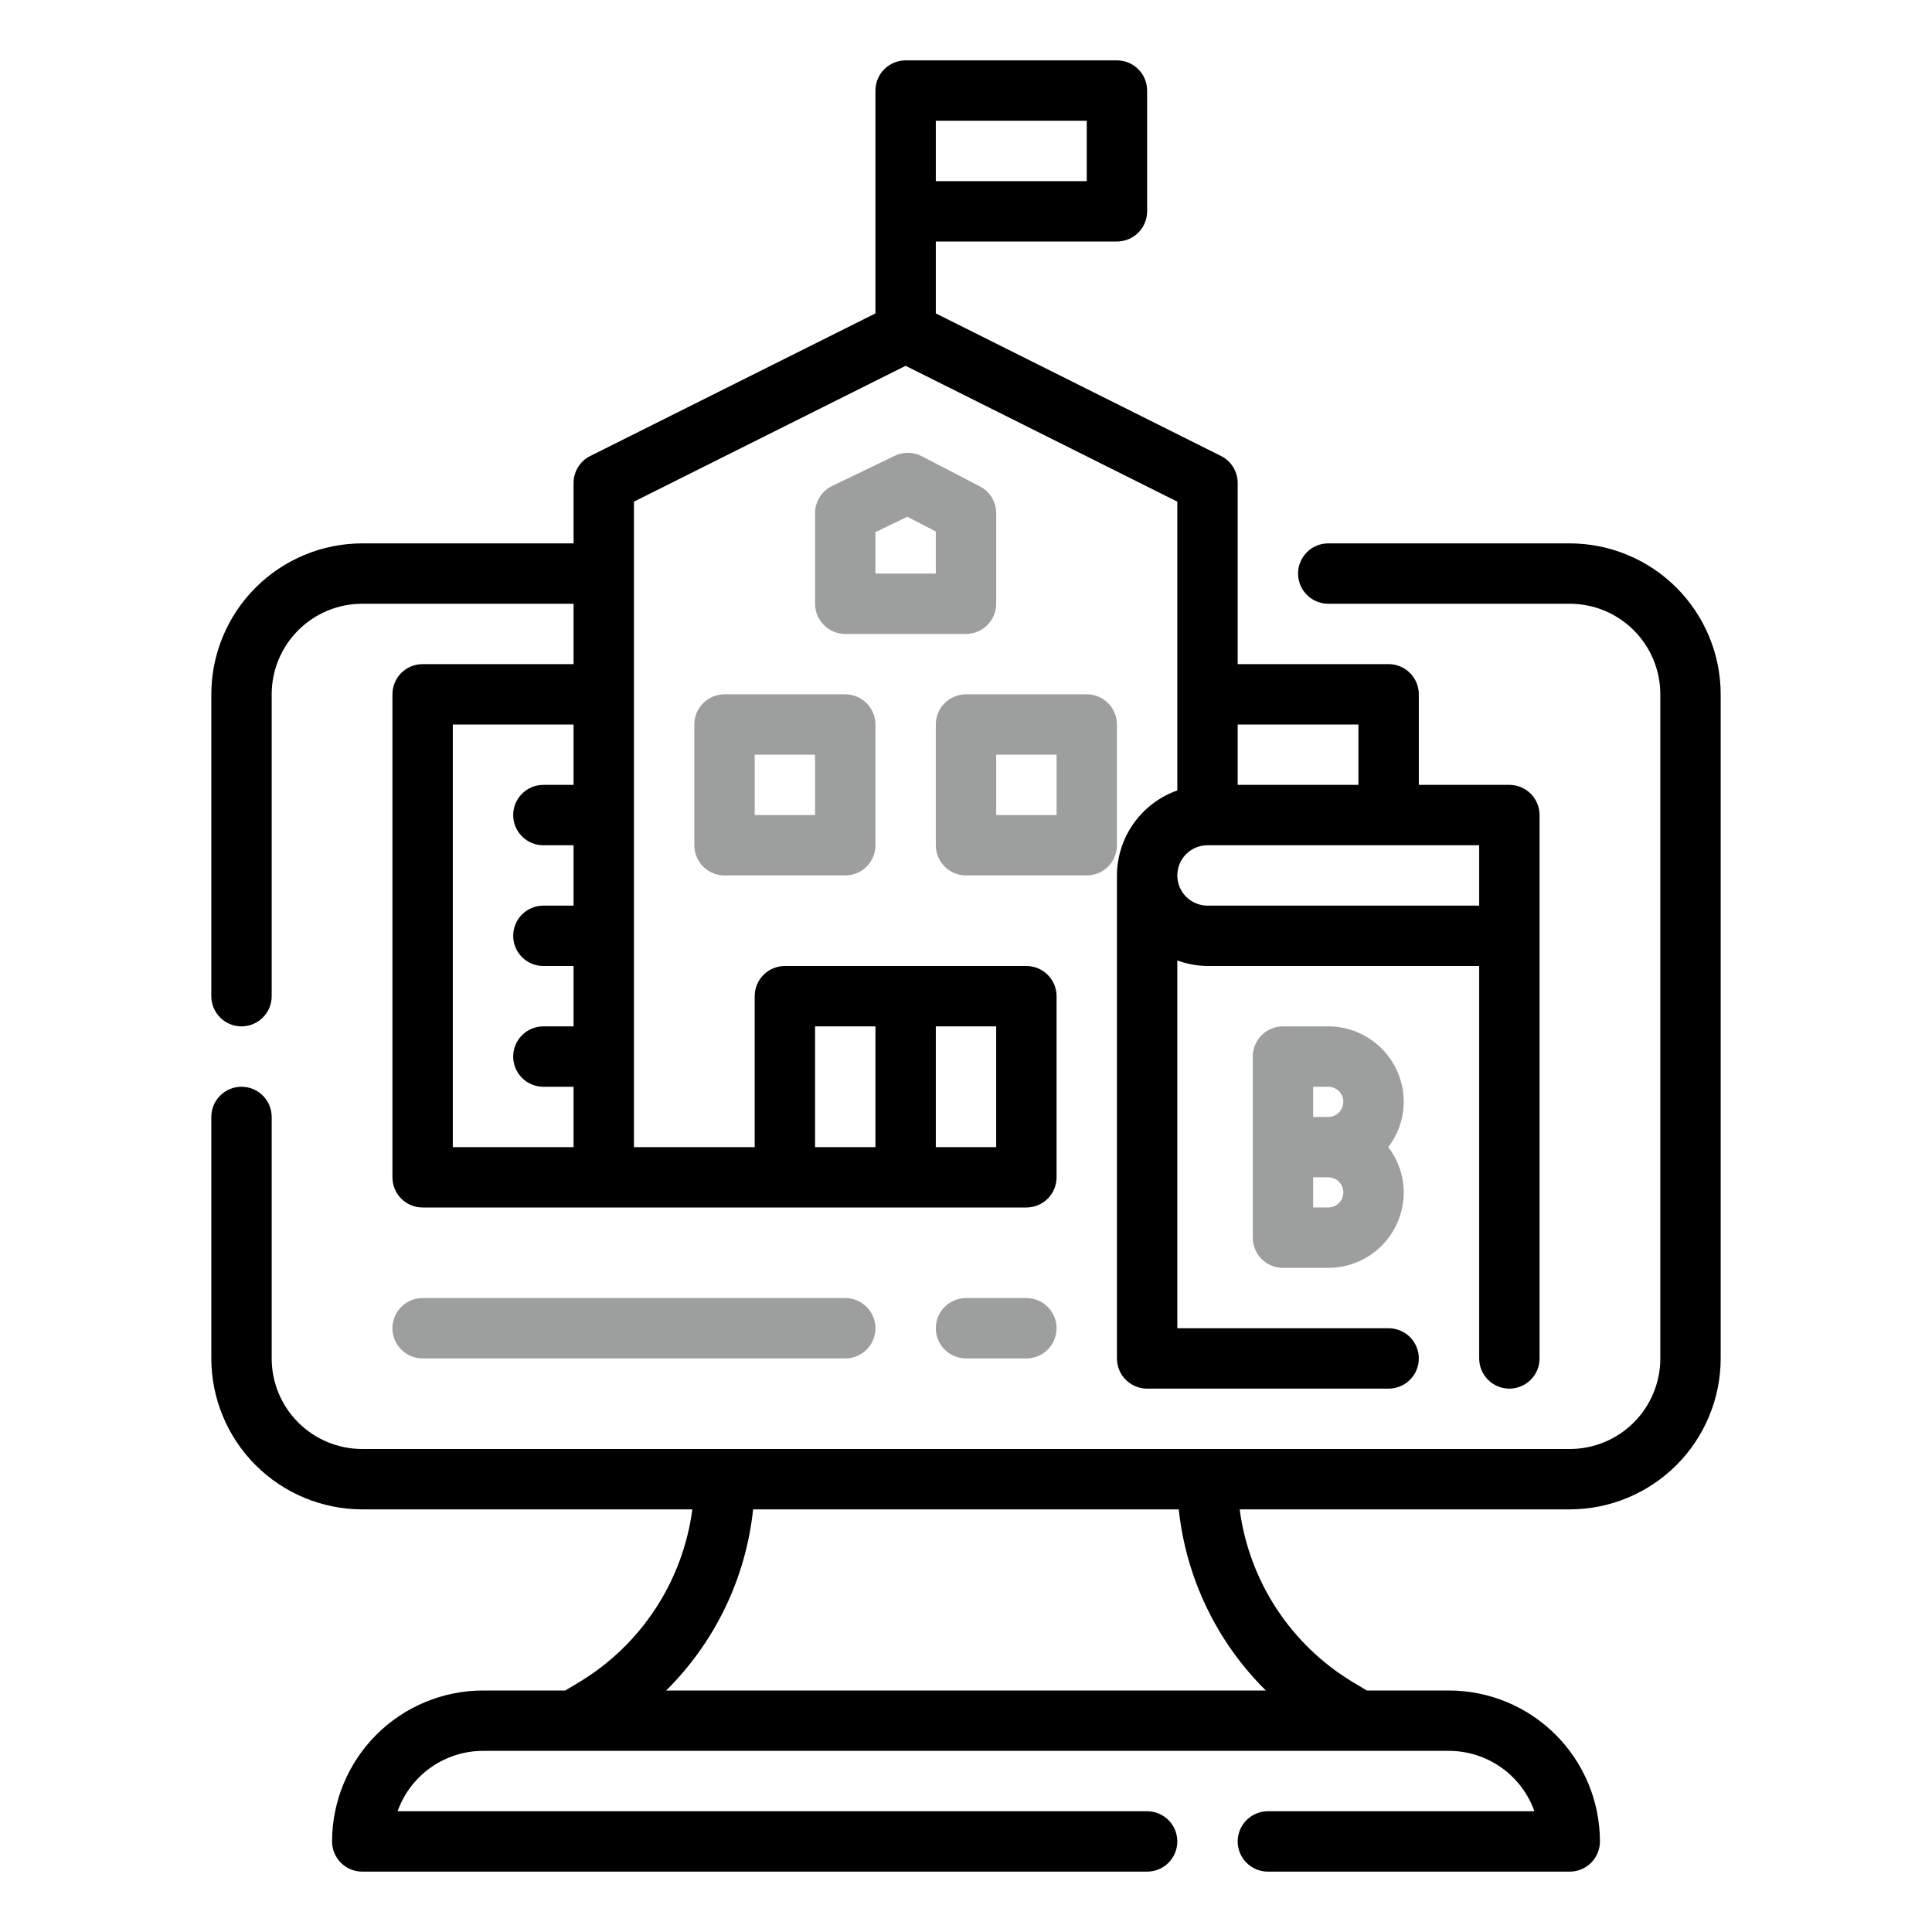 <svg width="250" height="250" viewBox="0 0 250 250" fill="none" xmlns="http://www.w3.org/2000/svg">
<path d="M203.125 70.312H171.875C170.839 70.312 169.845 70.724 169.113 71.457C168.38 72.189 167.969 73.183 167.969 74.219C167.969 75.255 168.38 76.248 169.113 76.981C169.845 77.713 170.839 78.125 171.875 78.125H203.125C206.233 78.125 209.214 79.36 211.411 81.557C213.609 83.755 214.844 86.736 214.844 89.844V175.781C214.844 178.889 213.609 181.87 211.411 184.068C209.214 186.265 206.233 187.5 203.125 187.5H46.875C43.767 187.5 40.786 186.265 38.589 184.068C36.391 181.87 35.156 178.889 35.156 175.781V144.531C35.156 143.495 34.745 142.502 34.012 141.769C33.28 141.037 32.286 140.625 31.25 140.625C30.214 140.625 29.22 141.037 28.488 141.769C27.755 142.502 27.344 143.495 27.344 144.531V175.781C27.35 180.959 29.41 185.924 33.071 189.585C36.733 193.247 41.697 195.306 46.875 195.312H89.586C88.984 199.889 87.361 204.272 84.836 208.136C82.311 212.001 78.95 215.248 75 217.637L73.137 218.75H62.5C57.322 218.756 52.358 220.816 48.696 224.477C45.035 228.139 42.975 233.103 42.969 238.281C42.969 239.317 43.38 240.311 44.113 241.043C44.845 241.776 45.839 242.188 46.875 242.188H148.438C149.474 242.188 150.467 241.776 151.2 241.043C151.932 240.311 152.344 239.317 152.344 238.281C152.344 237.245 151.932 236.252 151.2 235.519C150.467 234.787 149.474 234.375 148.438 234.375H51.449C52.26 232.092 53.757 230.115 55.736 228.717C57.714 227.318 60.077 226.565 62.5 226.562H187.5C189.923 226.565 192.286 227.318 194.264 228.717C196.243 230.115 197.74 232.092 198.551 234.375H164.062C163.027 234.375 162.033 234.787 161.3 235.519C160.568 236.252 160.156 237.245 160.156 238.281C160.156 239.317 160.568 240.311 161.3 241.043C162.033 241.776 163.027 242.188 164.062 242.188H203.125C204.161 242.188 205.155 241.776 205.887 241.043C206.62 240.311 207.031 239.317 207.031 238.281C207.025 233.103 204.965 228.139 201.304 224.477C197.642 220.816 192.678 218.756 187.5 218.75H176.863L175.008 217.637C171.056 215.249 167.693 212.003 165.166 208.138C162.64 204.274 161.016 199.89 160.414 195.312H203.125C208.303 195.306 213.267 193.247 216.929 189.585C220.59 185.924 222.65 180.959 222.656 175.781V89.844C222.65 84.666 220.59 79.701 216.929 76.04C213.267 72.378 208.303 70.319 203.125 70.312ZM163.801 218.75H86.199C92.541 212.469 96.516 204.189 97.453 195.312H152.531C153.472 204.191 157.454 212.471 163.801 218.75Z" fill="black"/>
<path d="M31.25 132.812C32.286 132.812 33.28 132.401 34.012 131.668C34.745 130.936 35.156 129.942 35.156 128.906V89.844C35.156 86.736 36.391 83.755 38.589 81.557C40.786 79.36 43.767 78.125 46.875 78.125H74.219V85.938H54.688C53.651 85.938 52.658 86.349 51.925 87.082C51.193 87.814 50.781 88.808 50.781 89.844V152.344C50.781 153.38 51.193 154.373 51.925 155.106C52.658 155.838 53.651 156.25 54.688 156.25H132.812C133.849 156.25 134.842 155.838 135.575 155.106C136.307 154.373 136.719 153.38 136.719 152.344V128.906C136.719 127.87 136.307 126.877 135.575 126.144C134.842 125.412 133.849 125 132.812 125H101.562C100.526 125 99.533 125.412 98.8 126.144C98.068 126.877 97.656 127.87 97.656 128.906V148.438H82.031V64.914L117.188 47.336L152.344 64.914V102.281C150.067 103.086 148.094 104.575 146.696 106.544C145.297 108.513 144.541 110.866 144.531 113.281V175.781C144.531 176.817 144.943 177.811 145.675 178.543C146.408 179.276 147.401 179.688 148.438 179.688H179.688C180.723 179.688 181.717 179.276 182.45 178.543C183.182 177.811 183.594 176.817 183.594 175.781C183.594 174.745 183.182 173.752 182.45 173.019C181.717 172.287 180.723 171.875 179.688 171.875H152.344V124.281C153.595 124.744 154.916 124.987 156.25 125H191.406V175.781C191.406 176.817 191.818 177.811 192.55 178.543C193.283 179.276 194.277 179.688 195.312 179.688C196.348 179.688 197.342 179.276 198.075 178.543C198.807 177.811 199.219 176.817 199.219 175.781V105.469C199.219 104.433 198.807 103.439 198.075 102.707C197.342 101.974 196.348 101.562 195.312 101.562H183.594V89.844C183.594 88.808 183.182 87.814 182.45 87.082C181.717 86.349 180.723 85.938 179.688 85.938H160.156V62.5C160.157 61.774 159.955 61.062 159.573 60.445C159.192 59.827 158.645 59.328 157.996 59.004L121.094 40.555V31.25H144.531C145.567 31.25 146.561 30.838 147.293 30.106C148.026 29.373 148.438 28.38 148.438 27.344V11.719C148.438 10.683 148.026 9.689 147.293 8.957C146.561 8.224 145.567 7.812 144.531 7.812H117.188C116.151 7.812 115.158 8.224 114.425 8.957C113.693 9.689 113.281 10.683 113.281 11.719V40.555L76.379 59.004C75.73 59.328 75.183 59.827 74.802 60.445C74.42 61.062 74.218 61.774 74.219 62.5V70.312H46.875C41.697 70.319 36.733 72.378 33.071 76.04C29.41 79.701 27.35 84.666 27.344 89.844V128.906C27.344 129.942 27.755 130.936 28.488 131.668C29.22 132.401 30.214 132.812 31.25 132.812ZM128.906 148.438H121.094V132.812H128.906V148.438ZM105.469 132.812H113.281V148.438H105.469V132.812ZM191.406 117.188H156.25C155.214 117.188 154.22 116.776 153.488 116.043C152.755 115.311 152.344 114.317 152.344 113.281C152.344 112.245 152.755 111.252 153.488 110.519C154.22 109.787 155.214 109.375 156.25 109.375H191.406V117.188ZM175.781 93.75V101.562H160.156V93.75H175.781ZM121.094 15.625H140.625V23.438H121.094V15.625ZM58.594 93.75H74.219V101.562H70.312C69.276 101.562 68.283 101.974 67.55 102.707C66.818 103.439 66.406 104.433 66.406 105.469C66.406 106.505 66.818 107.498 67.55 108.231C68.283 108.963 69.276 109.375 70.312 109.375H74.219V117.188H70.312C69.276 117.188 68.283 117.599 67.55 118.332C66.818 119.064 66.406 120.058 66.406 121.094C66.406 122.13 66.818 123.123 67.55 123.856C68.283 124.588 69.276 125 70.312 125H74.219V132.812H70.312C69.276 132.812 68.283 133.224 67.55 133.957C66.818 134.689 66.406 135.683 66.406 136.719C66.406 137.755 66.818 138.748 67.55 139.481C68.283 140.213 69.276 140.625 70.312 140.625H74.219V148.438H58.594V93.75Z" fill="black"/>
<path d="M128.906 78.124V66.406C128.906 65.69 128.71 64.987 128.338 64.376C127.966 63.764 127.433 63.266 126.797 62.937L119.273 59.031C118.735 58.751 118.138 58.601 117.531 58.592C116.925 58.583 116.324 58.716 115.777 58.98L107.676 62.886C107.014 63.206 106.456 63.706 106.066 64.328C105.675 64.951 105.468 65.671 105.469 66.406V78.124C105.469 79.16 105.88 80.154 106.613 80.886C107.345 81.619 108.339 82.031 109.375 82.031H125C126.036 82.031 127.03 81.619 127.762 80.886C128.495 80.154 128.906 79.16 128.906 78.124ZM121.094 74.218H113.281V68.859L117.41 66.867L121.094 68.777V74.218ZM125 113.281H140.625C141.661 113.281 142.655 112.869 143.387 112.136C144.12 111.404 144.531 110.41 144.531 109.374V93.749C144.531 92.713 144.12 91.72 143.387 90.987C142.655 90.255 141.661 89.843 140.625 89.843H125C123.964 89.843 122.97 90.255 122.238 90.987C121.505 91.72 121.094 92.713 121.094 93.749V109.374C121.094 110.41 121.505 111.404 122.238 112.136C122.97 112.869 123.964 113.281 125 113.281ZM128.906 97.656H136.719V105.468H128.906V97.656ZM93.75 89.843C92.714 89.843 91.72 90.255 90.988 90.987C90.255 91.72 89.844 92.713 89.844 93.749V109.374C89.844 110.41 90.255 111.404 90.988 112.136C91.72 112.869 92.714 113.281 93.75 113.281H109.375C110.411 113.281 111.405 112.869 112.137 112.136C112.87 111.404 113.281 110.41 113.281 109.374V93.749C113.281 92.713 112.87 91.72 112.137 90.987C111.405 90.255 110.411 89.843 109.375 89.843H93.75ZM105.469 105.468H97.656V97.656H105.469V105.468ZM171.875 132.812H166.016C164.98 132.812 163.986 133.223 163.253 133.956C162.521 134.689 162.109 135.682 162.109 136.718V160.156C162.109 161.192 162.521 162.185 163.253 162.918C163.986 163.65 164.98 164.062 166.016 164.062H171.875C174.465 164.062 176.949 163.033 178.78 161.202C180.612 159.37 181.641 156.886 181.641 154.296C181.634 152.176 180.93 150.117 179.637 148.437C180.93 146.757 181.634 144.698 181.641 142.577C181.641 139.987 180.612 137.504 178.78 135.672C176.949 133.841 174.465 132.812 171.875 132.812ZM169.922 140.624H171.875C172.393 140.624 172.89 140.83 173.256 141.196C173.622 141.563 173.828 142.059 173.828 142.577C173.828 143.095 173.622 143.592 173.256 143.959C172.89 144.325 172.393 144.531 171.875 144.531H169.922V140.624ZM171.875 156.249H169.922V152.343H171.875C172.393 152.343 172.89 152.549 173.256 152.915C173.622 153.281 173.828 153.778 173.828 154.296C173.828 154.814 173.622 155.311 173.256 155.677C172.89 156.044 172.393 156.249 171.875 156.249ZM54.688 167.968C53.651 167.968 52.658 168.38 51.925 169.112C51.193 169.845 50.781 170.838 50.781 171.874C50.781 172.91 51.193 173.904 51.925 174.636C52.658 175.369 53.651 175.781 54.688 175.781H109.375C110.411 175.781 111.405 175.369 112.137 174.636C112.87 173.904 113.281 172.91 113.281 171.874C113.281 170.838 112.87 169.845 112.137 169.112C111.405 168.38 110.411 167.968 109.375 167.968H54.688ZM132.812 167.968H125C123.964 167.968 122.97 168.38 122.238 169.112C121.505 169.845 121.094 170.838 121.094 171.874C121.094 172.91 121.505 173.904 122.238 174.636C122.97 175.369 123.964 175.781 125 175.781H132.812C133.849 175.781 134.842 175.369 135.575 174.636C136.307 173.904 136.719 172.91 136.719 171.874C136.719 170.838 136.307 169.845 135.575 169.112C134.842 168.38 133.849 167.968 132.812 167.968Z" fill="#9D9E9E"/>
</svg>

